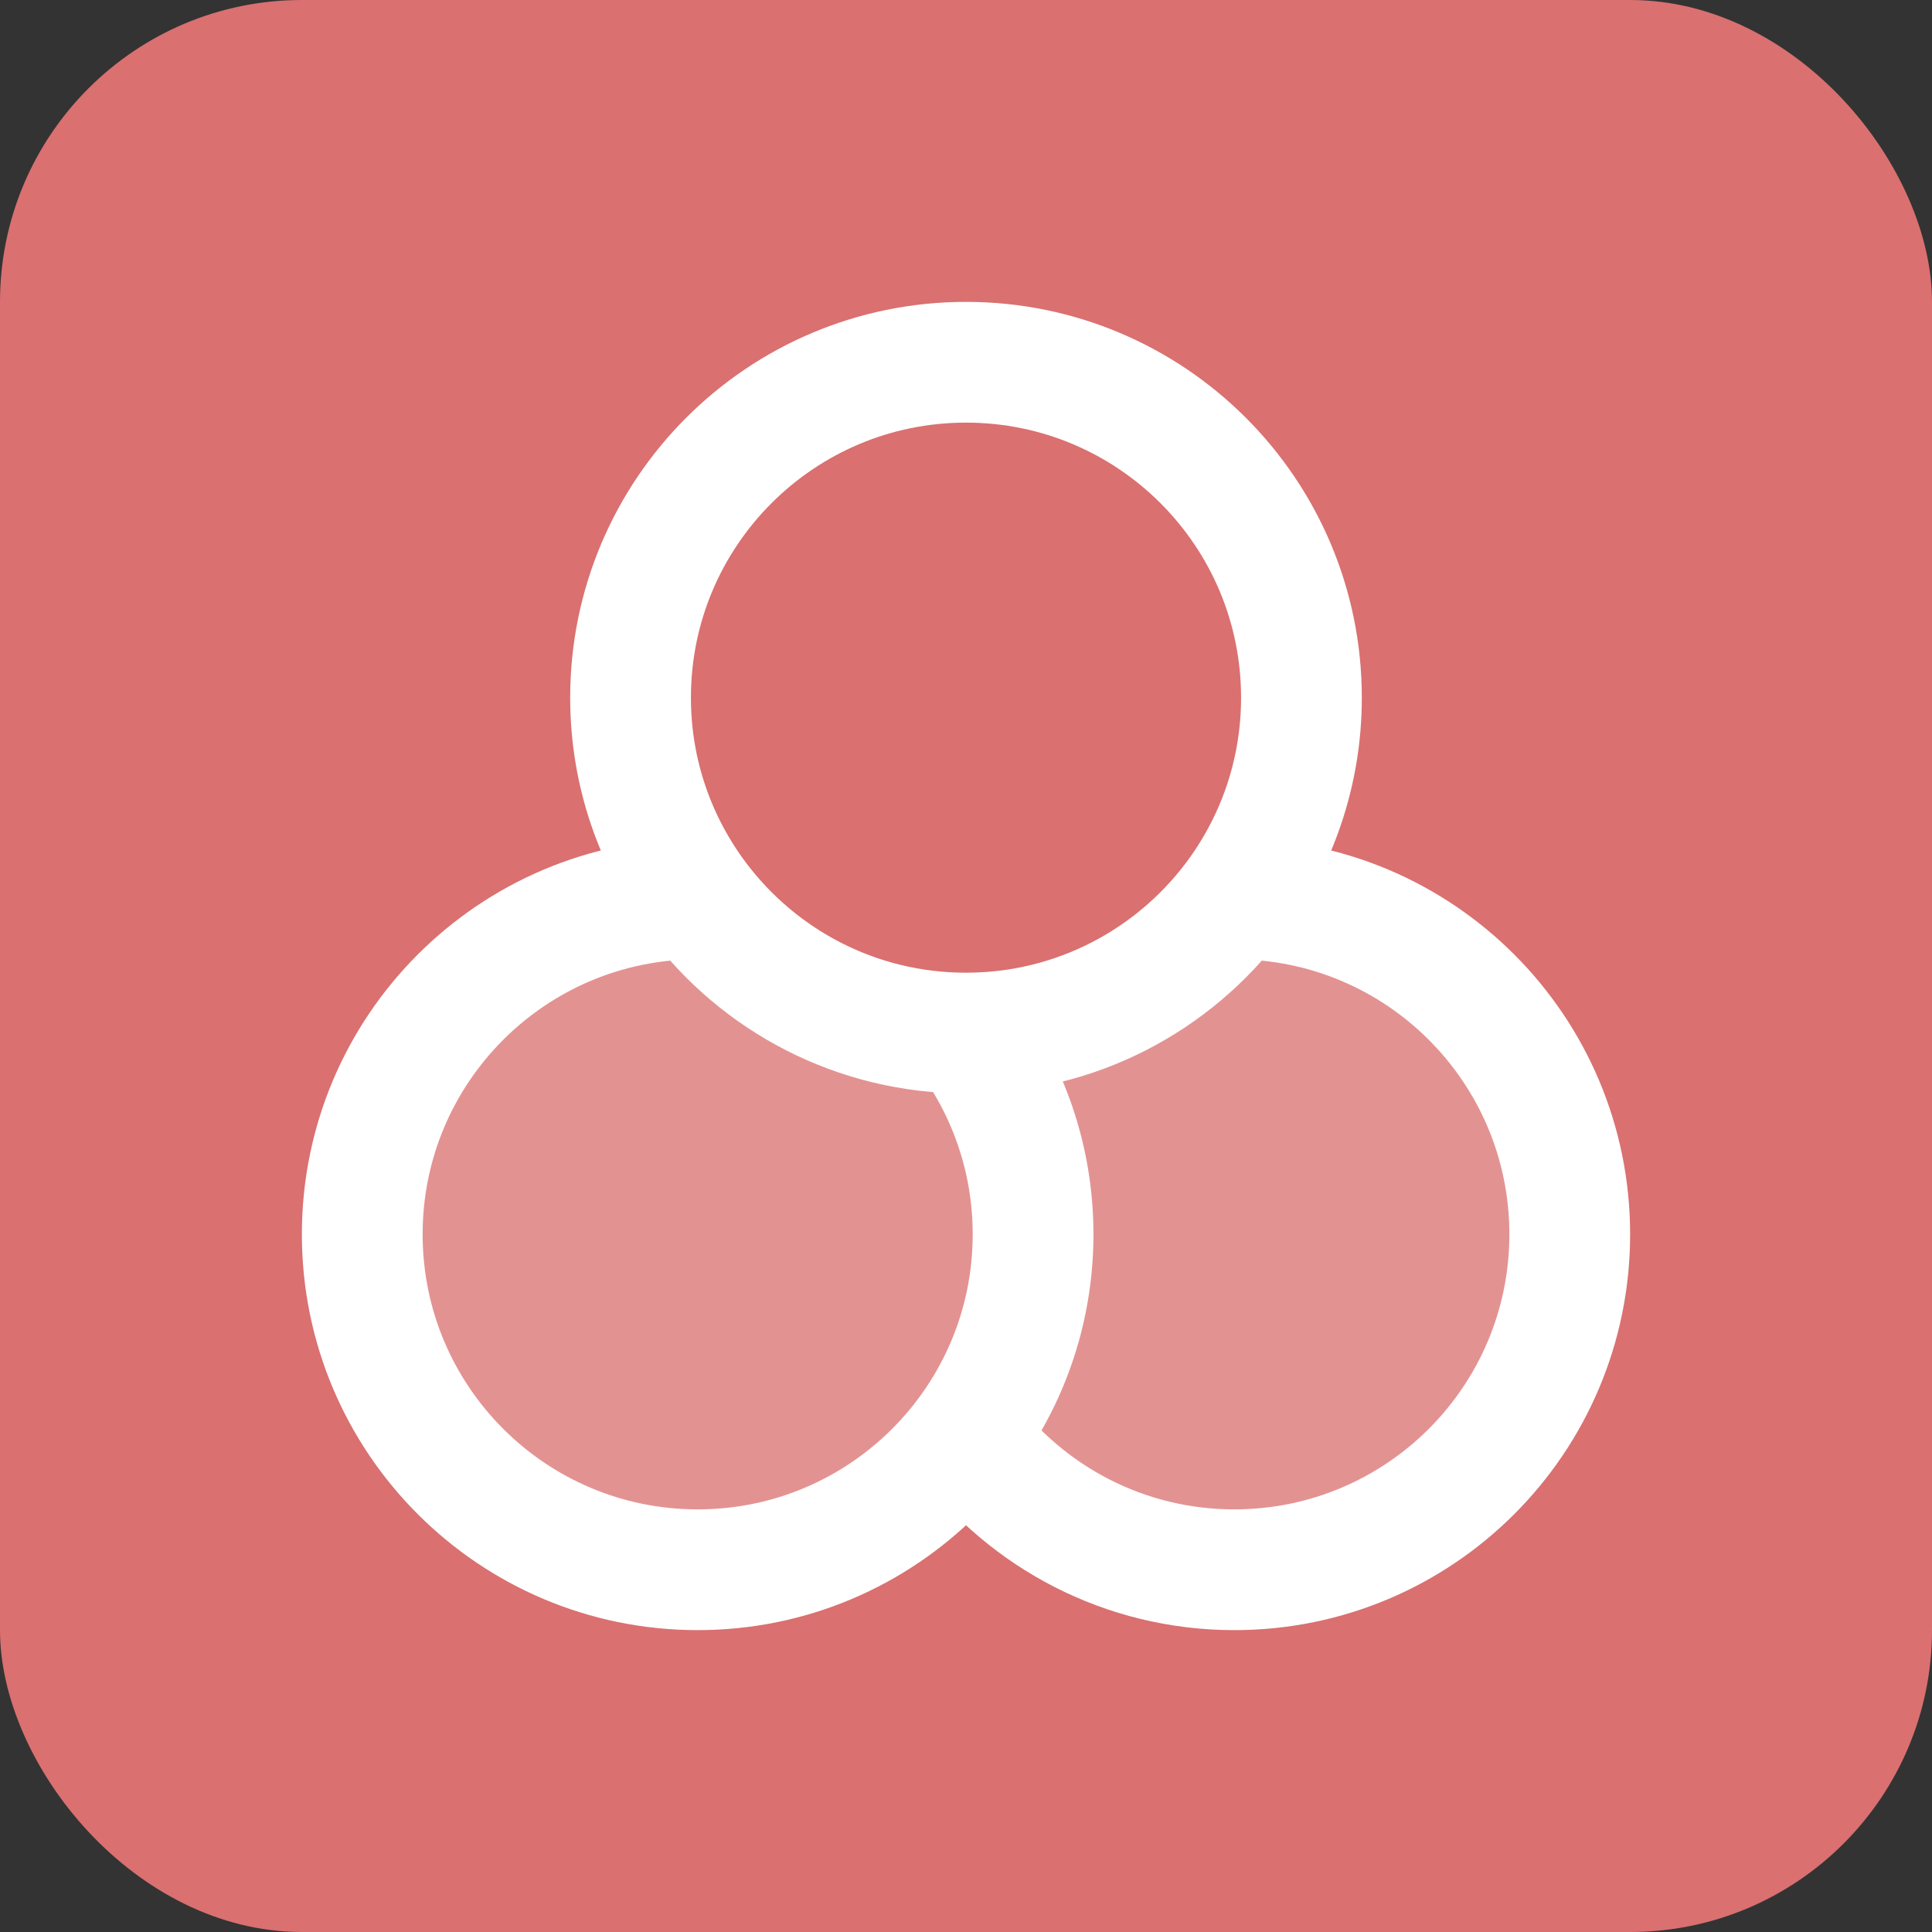 <svg width="32" height="32" viewBox="0 0 32 32" fill="none" xmlns="http://www.w3.org/2000/svg">
<rect x="0" y="0" width="32" height="32" fill="#333333" stroke="none"/>
<rect width="32" height="32" rx="5" fill="#DA7070"/>
<path opacity="0.24" fill-rule="evenodd" clip-rule="evenodd" d="M26 20.444C26 17.376 23.513 14.889 20.445 14.889C19.431 16.238 17.818 17.111 16 17.111C14.182 17.111 12.569 16.238 11.556 14.889C8.487 14.889 6 17.376 6 20.444C6 23.513 8.487 26 11.556 26C13.373 26 14.986 25.127 16 23.778C17.014 25.127 18.627 26 20.444 26C23.513 26 26 23.513 26 20.444Z" fill="white"/>
<path d="M20.445 14.889C21.142 13.96 21.556 12.806 21.556 11.556C21.556 8.487 19.068 6 16 6C12.932 6 10.444 8.487 10.444 11.556C10.444 12.806 10.858 13.96 11.556 14.889M20.445 14.889C19.431 16.238 17.818 17.111 16 17.111M20.445 14.889V14.889ZM20.445 14.889C23.513 14.889 26 17.376 26 20.444C26 23.513 23.513 26 20.444 26C18.627 26 17.014 25.127 16 23.778M16 17.111C16.697 18.04 17.111 19.194 17.111 20.444C17.111 23.513 14.624 26 11.556 26C8.487 26 6 23.513 6 20.444C6 17.376 8.487 14.889 11.556 14.889M16 17.111C14.182 17.111 12.569 16.238 11.556 14.889" stroke="white" stroke-width="2" stroke-linecap="round" stroke-linejoin="round"/>
</svg>

